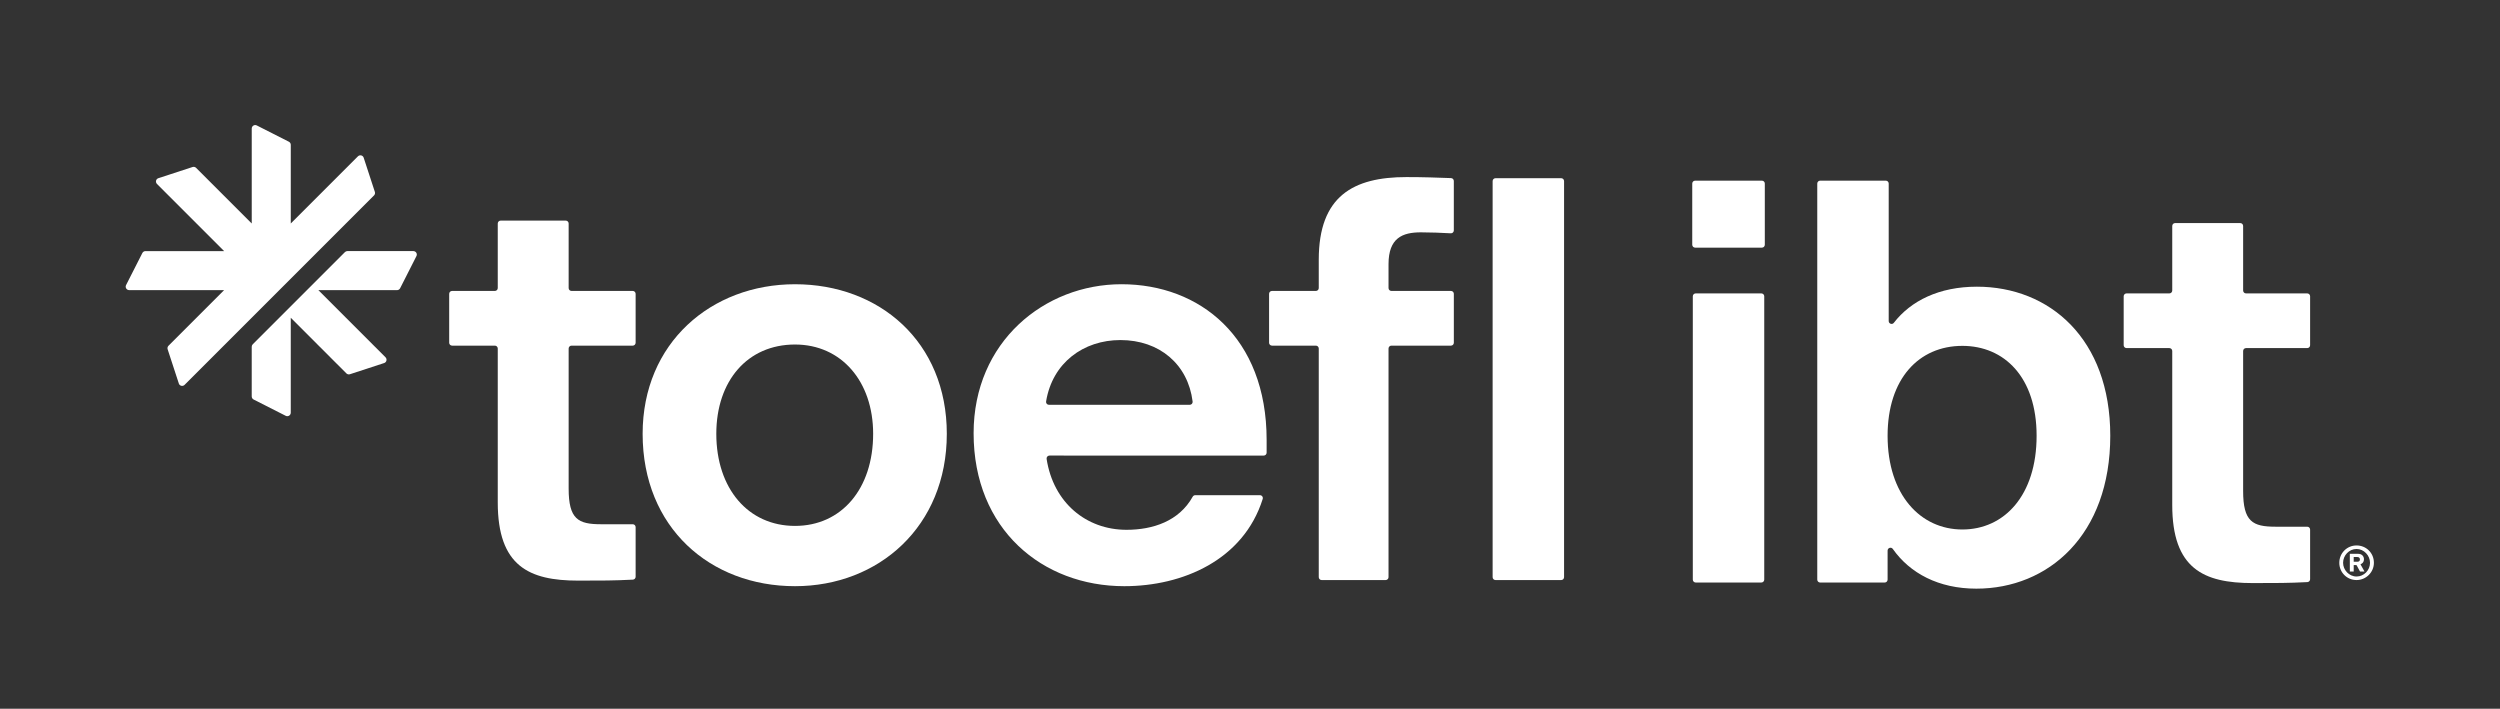<?xml version="1.0" encoding="utf-8"?>
<!-- Generator: Adobe Illustrator 26.0.3, SVG Export Plug-In . SVG Version: 6.00 Build 0)  -->
<svg version="1.1" id="Layer_1" xmlns="http://www.w3.org/2000/svg" xmlns:xlink="http://www.w3.org/1999/xlink" x="0px" y="0px"
	 viewBox="0 0 1737.94 492.71" style="enable-background:new 0 0 1737.94 492.71;" xml:space="preserve">
<rect x="0" y="0" width="1737.94" height="492.71" fill="#333333" stroke="none"/>
<style type="text/css">
	.st0{fill:#FFFFFF;}
	.st1{fill-rule:evenodd;clip-rule:evenodd;fill:#FFFFFF;}
</style>
<g>
	<path class="st0" d="M346.03,349.31V242.28c0-1.1-0.9-2-2-2h-29.76c-1.1,0-2-0.9-2-2v-34.02c0-1.1,0.9-2,2-2h29.76c1.1,0,2-0.9,2-2
		v-44.89c0-1.1,0.9-2,2-2h45.28c1.1,0,2,0.9,2,2v44.89c0,1.1,0.9,2,2,2h42.56c1.1,0,2,0.9,2,2v34.02c0,1.1-0.9,2-2,2h-42.56
		c-1.1,0-2,0.9-2,2v97.33c0,21.34,6.6,24.83,22.5,24.83h22.06c1.1,0,2,0.9,2,2v34.51c0,1.07-0.84,1.94-1.9,2
		c-13.24,0.68-21.76,0.68-38.06,0.68C367.76,403.62,346.03,393.54,346.03,349.31z"/>
	<path class="st0" d="M446.74,301.58c0-63.24,47.72-103.98,105.92-103.98c58.59,0,105.54,39.96,105.54,103.98
		c0,64.41-47.34,105.92-105.54,105.92C493.69,407.5,446.74,366.77,446.74,301.58z M606.99,301.58c0-36.47-22.12-62.08-54.32-62.08
		c-32.98,0-54.71,25.22-54.71,62.08c0,38.02,22.12,64.02,54.71,64.02C584.87,365.6,606.99,339.99,606.99,301.58z"/>
	<path class="st0" d="M781.59,407.5c-57.04,0-104.76-39.58-104.76-106.31c0-63.63,49.27-103.6,102.82-103.6
		c54.32,0,100.88,36.86,100.88,108.25v8.86c0,1.1-0.9,2-2,2H729.56c-1.23,0-2.17,1.11-1.98,2.33c4.71,30.45,27.54,49.28,55.55,49.28
		c18.25,0,36.51-5.96,46-23.01c0.36-0.64,1.02-1.05,1.75-1.05h45.02c1.36,0,2.31,1.33,1.9,2.62
		C864.45,389.25,822.27,407.5,781.59,407.5z M729.19,281.41h97.9c1.21,0,2.14-1.07,1.99-2.28c-3.23-25.88-23.05-42.73-50.2-42.73
		c-25.65,0-47.27,15.77-51.66,42.67C727.01,280.29,727.95,281.41,729.19,281.41z"/>
	<path class="st0" d="M965.27,242.28v158.96c0,1.1-0.9,2-2,2h-44.5c-1.1,0-2-0.9-2-2V242.28c0-1.1-0.9-2-2-2h-30.53
		c-1.1,0-2-0.9-2-2v-34.02c0-1.1,0.9-2,2-2h30.53c1.1,0,2-0.9,2-2v-19.73c0-44.23,24.06-57.42,60.92-57.42
		c12.06,0,20.68,0.34,31.04,0.71c1.08,0.04,1.93,0.92,1.93,2v34.37c0,1.15-0.95,2.06-2.1,2c-6.74-0.35-13.77-0.67-20.79-0.67
		c-12.8,0-22.5,3.88-22.5,22.12v16.62c0,1.1,0.9,2,2,2h41.4c1.1,0,2,0.9,2,2v34.02c0,1.1-0.9,2-2,2h-41.4
		C966.16,240.28,965.27,241.17,965.27,242.28z M1039.64,123.88h45.66c1.1,0,2,0.9,2,2v275.36c0,1.1-0.9,2-2,2h-45.66
		c-1.1,0-2-0.9-2-2V125.88C1037.64,124.77,1038.54,123.88,1039.64,123.88z"/>
</g>
<g>
	<g>
		<path class="st1" d="M128.21,267.65l131.9-131.9c0.56-0.64,0.76-1.52,0.49-2.33l-7.78-23.8c-0.56-1.71-2.73-2.21-4.02-0.92
			l-46.66,46.66v-54.69c0-0.91-0.51-1.74-1.32-2.15l-22.33-11.33c-1.6-0.81-3.49,0.37-3.49,2.19v65.98l-38.67-38.67
			c-0.64-0.64-1.59-0.87-2.46-0.59l-23.8,7.78c-1.71,0.56-2.21,2.73-0.92,4.02l46.66,46.66h-54.69c-0.91,0-1.74,0.51-2.15,1.32
			L87.63,198.2c-0.81,1.6,0.37,3.49,2.19,3.49h65.98l-38.67,38.67c-0.64,0.64-0.87,1.59-0.59,2.46l7.78,23.8
			C124.86,268.28,126.91,268.78,128.21,267.65z"/>
		<path class="st1" d="M287.32,174.55H241.5c-0.64,0-1.25,0.25-1.71,0.71l-64.09,64.09c-0.45,0.45-0.71,1.07-0.71,1.71v34.53
			c0,0.91,0.51,1.74,1.32,2.15l22.33,11.33c1.6,0.81,3.49-0.37,3.49-2.19v-65.98l38.67,38.67c0.64,0.64,1.59,0.87,2.46,0.59
			l23.8-7.78c1.71-0.56,2.21-2.73,0.92-4.02l-46.66-46.66h54.69c0.91,0,1.74-0.51,2.15-1.32l11.33-22.33
			C290.33,176.43,289.14,174.55,287.32,174.55z"/>
	</g>
</g>
<g>
	<path class="st0" d="M1178.41,125.59h46.44c1.1,0,2,0.9,2,2v42.56c0,1.1-0.9,2-2,2h-46.44c-1.1,0-2-0.9-2-2v-42.56
		C1176.41,126.49,1177.31,125.59,1178.41,125.59z M1178.8,203.97h45.66c1.1,0,2,0.9,2,2v196.98c0,1.1-0.9,2-2,2h-45.66
		c-1.1,0-2-0.9-2-2V205.97C1176.8,204.86,1177.7,203.97,1178.8,203.97z"/>
	<path class="st0" d="M1373.9,409.22c-26.23,0-46.16-10.72-58.07-27.61c-1.12-1.59-3.62-0.77-3.62,1.17v20.18c0,1.1-0.9,2-2,2
		h-44.89c-1.1,0-2-0.9-2-2V127.59c0-1.1,0.9-2,2-2h45.66c1.1,0,2,0.9,2,2v95.59c0,1.89,2.4,2.74,3.56,1.24
		c11.85-15.32,31.48-25.12,57.74-25.12c50.44,0,92.73,36.08,92.73,103.6C1467.02,371.97,1423.95,409.22,1373.9,409.22z
		 M1415.8,302.91c0-40.74-22.5-62.47-51.6-62.47c-30.26,0-51.99,22.89-51.99,62.47c0,41.13,22.89,65.18,51.99,65.18
		C1393.3,368.09,1415.8,344.42,1415.8,302.91z"/>
	<path class="st0" d="M1510.09,351.02V243.99c0-1.1-0.9-2-2-2h-29.76c-1.1,0-2-0.9-2-2v-34.02c0-1.1,0.9-2,2-2h29.76
		c1.1,0,2-0.9,2-2v-44.89c0-1.1,0.9-2,2-2h45.28c1.1,0,2,0.9,2,2v44.89c0,1.1,0.9,2,2,2h42.56c1.1,0,2,0.9,2,2v34.02
		c0,1.1-0.9,2-2,2h-42.56c-1.1,0-2,0.9-2,2v97.33c0,21.34,6.6,24.83,22.5,24.83h22.06c1.1,0,2,0.9,2,2v34.51c0,1.07-0.84,1.94-1.9,2
		c-13.24,0.68-21.76,0.68-38.06,0.68C1531.81,405.34,1510.09,395.25,1510.09,351.02z"/>
</g>
<g>
	<path class="st0" d="M1626.22,391.24c0-6.72,5.34-12.06,12-12.06c6.6,0,12.06,5.1,12.06,12.06c0,6.66-5.52,12-12.06,12
		C1631.5,403.24,1626.22,397.9,1626.22,391.24z M1647.58,391.24c0-5.04-4.2-9.6-9.36-9.6c-5.22,0-9.36,4.5-9.36,9.6
		c0,5.04,4.2,9.54,9.36,9.54C1643.38,400.78,1647.58,396.4,1647.58,391.24z M1636.24,392.8v4.5h-2.7V385h5.82
		c2.64,0,4.02,1.8,4.02,3.84c0,1.8-1.08,2.94-2.4,3.42v0.06c0.18,0.24,0.3,0.42,0.66,1.2l2.1,3.78h-3.12l-2.16-4.02
		c-0.18-0.42-0.3-0.48-0.78-0.48H1636.24z M1636.24,390.52h2.46c1.26,0,1.86-0.6,1.86-1.62c0-1.02-0.66-1.68-1.86-1.68h-2.46V390.52
		z"/>
</g>
</svg>

